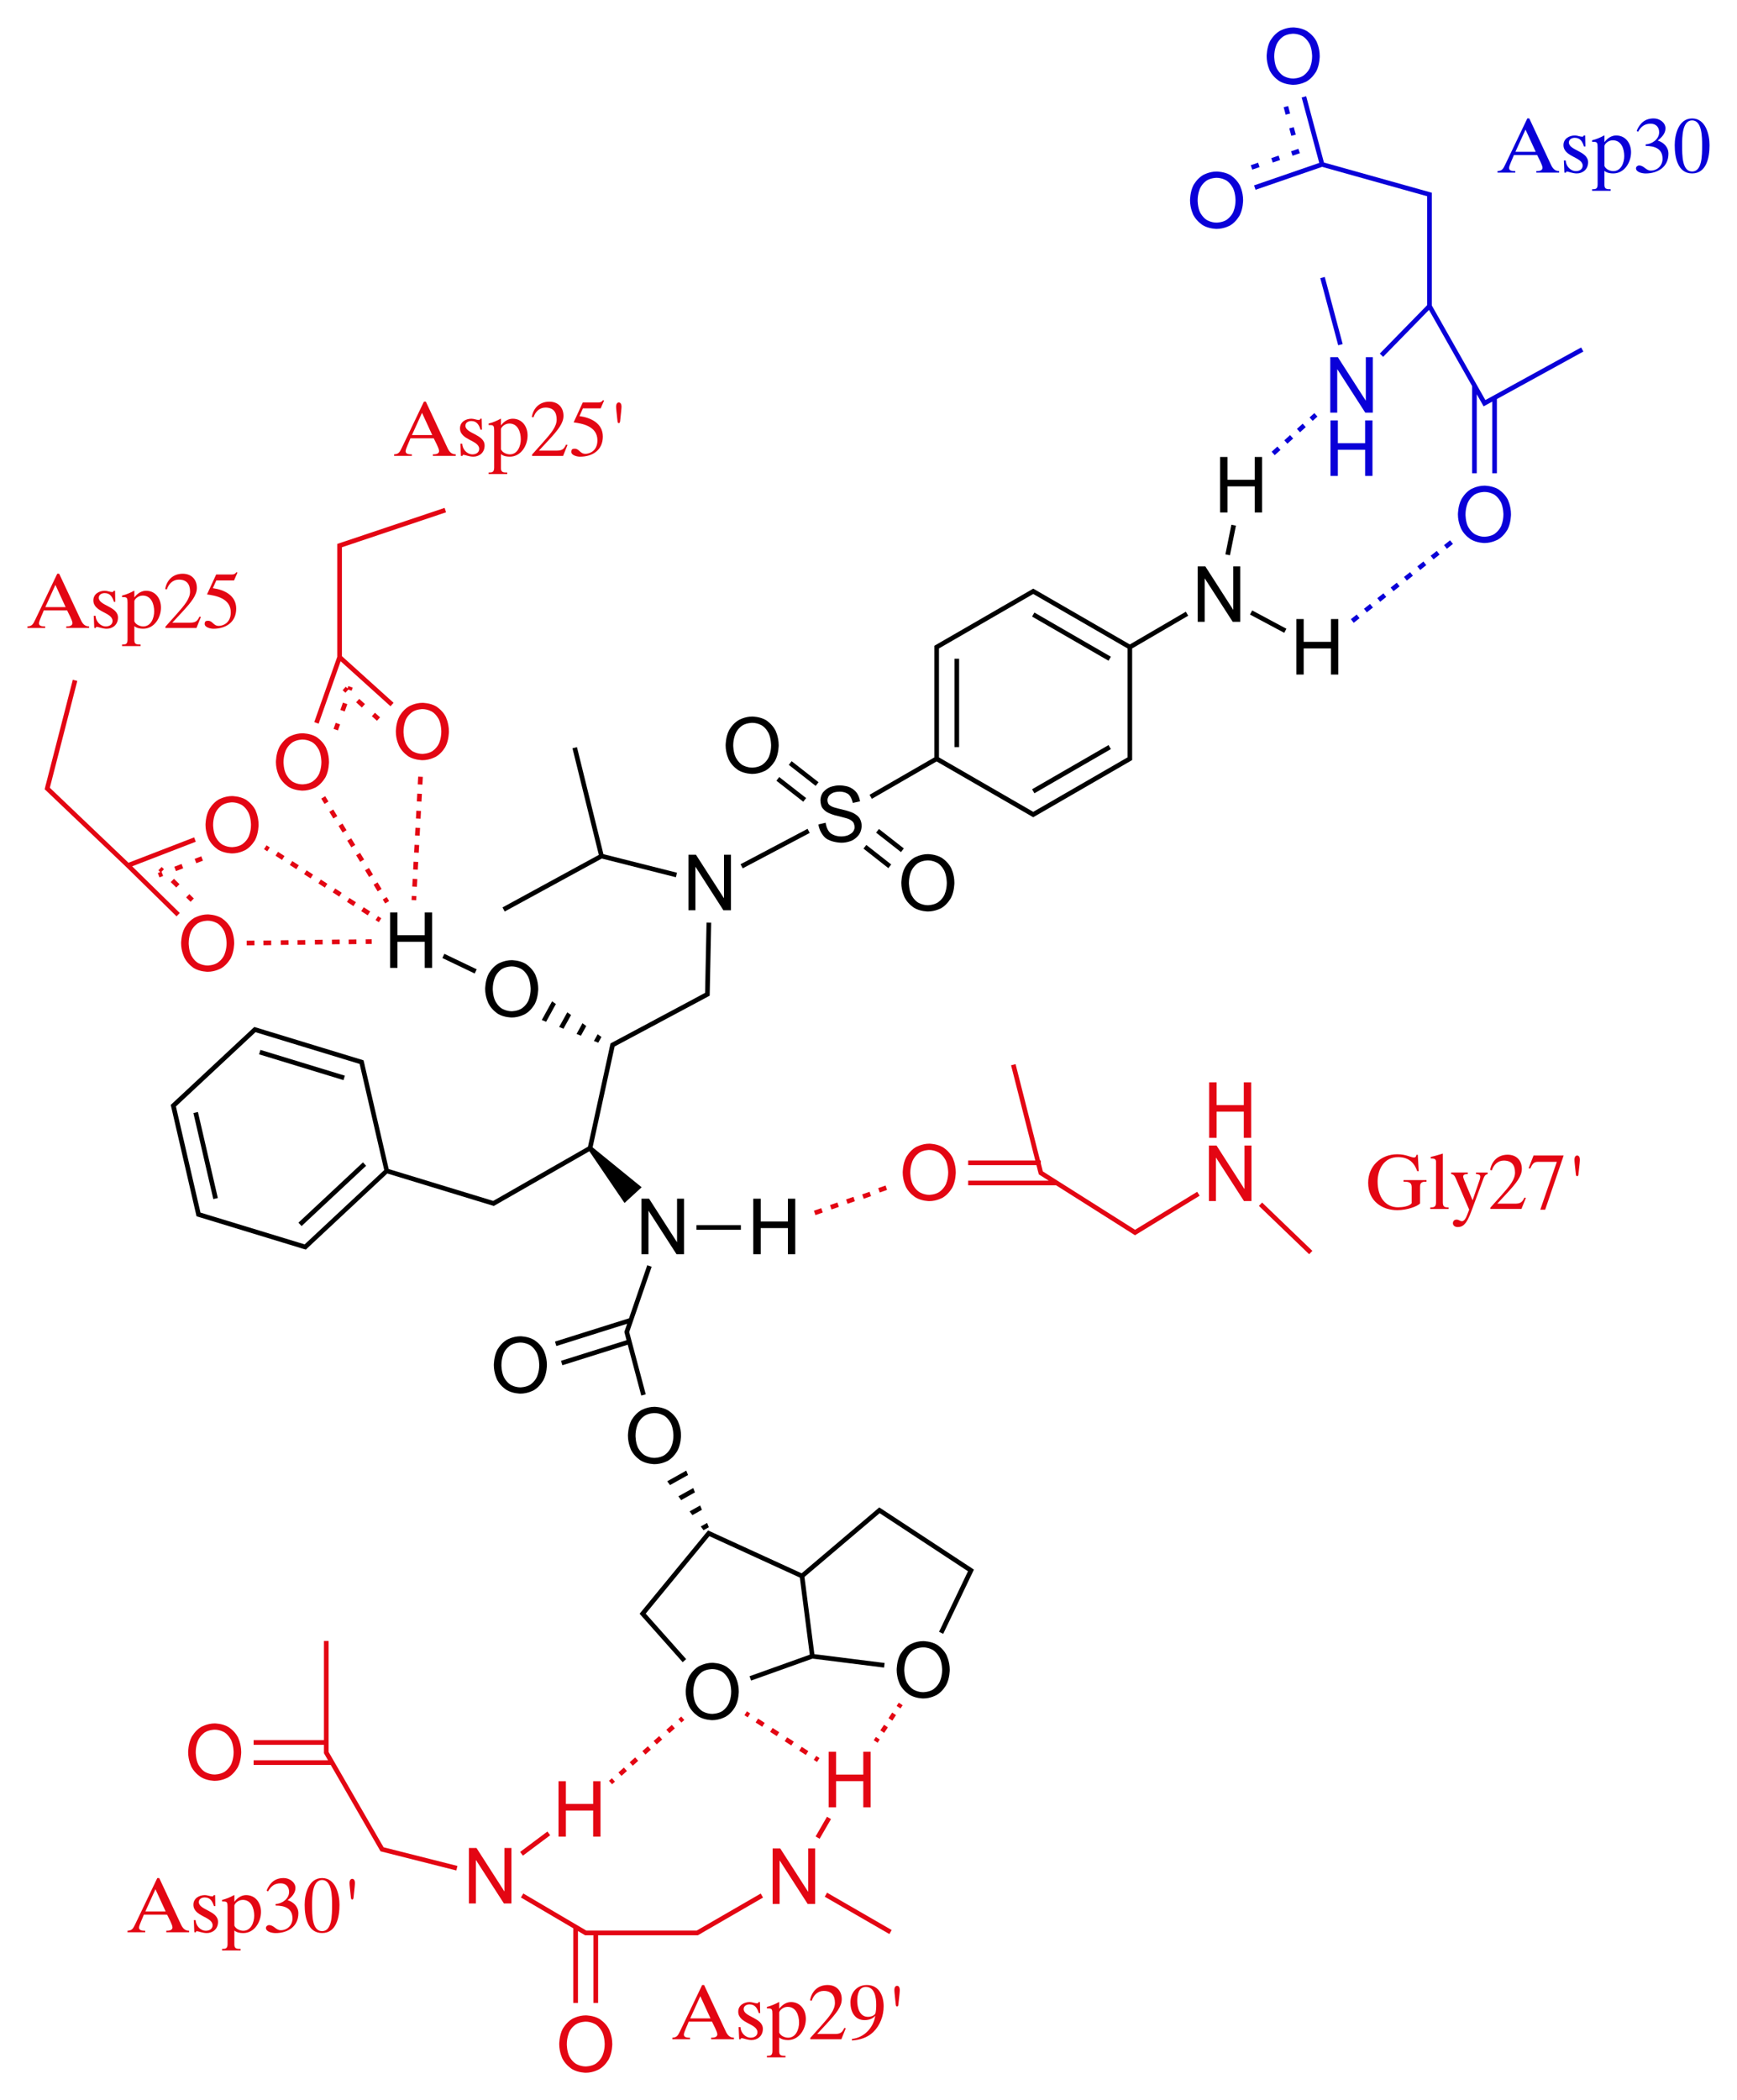<?xml version="1.0" encoding="utf-8"?>
<!-- Generator: Adobe Illustrator 27.6.1, SVG Export Plug-In . SVG Version: 6.00 Build 0)  -->
<svg version="1.1" id="Слой_1" xmlns="http://www.w3.org/2000/svg" xmlns:xlink="http://www.w3.org/1999/xlink" x="0px" y="0px"
	 viewBox="0 0 896.89 1083.91" style="enable-background:new 0 0 896.89 1083.91;" xml:space="preserve">
<style type="text/css">
	.st0{fill:#0A00D8;}
	.st1{fill:#E30613;}
</style>
<g>
	<rect x="492.83" y="339.97" width="2.4" height="45.6"/>
	<polygon points="532.91,407.33 534.11,409.41 573.59,386.61 572.39,384.53 	"/>
	<rect x="413.61" y="390.15" transform="matrix(0.616 -0.788 0.788 0.616 -154.933 480.337)" width="2.4" height="17.61"/>
	<rect x="407.21" y="398.35" transform="matrix(0.616 -0.788 0.788 0.616 -163.861 478.42)" width="2.4" height="17.61"/>
	<polygon points="460.17,446.15 447.33,436.07 445.85,437.96 458.69,448.04 	"/>
	<rect x="458.21" y="425.72" transform="matrix(0.616 -0.788 0.788 0.616 -165.362 528.548)" width="2.4" height="16.3"/>
	<rect x="380.8" y="436.79" transform="matrix(0.884 -0.467 0.467 0.884 -158.227 237.734)" width="39.13" height="2.4"/>
	<polygon points="532.91,318.21 572.39,341.01 573.59,338.93 534.11,316.13 	"/>
	<path d="M612.3,315.7l-28.92,16.89l-49.27-28.45l0,0l-0.6-0.35l-0.6,0.35l0,0l-48.16,27.81l0,0l-1.29,0.75l-0.43,0.25l0,0
		l-0.6,0.35v0.69v2v54.91l-33.45,19.29l1.2,2.08l33.44-19.29l49.28,28.45l0,0l0.6,0.35l0.6-0.35l0,0l48.16-27.81l0,0l1.29-0.75
		l0.43-0.25l0,0l0.6-0.35v-0.69v-2v-54.91l28.93-16.89L612.3,315.7z M582.19,390.88l-47.56,27.46l0,0l-1.12,0.65l-1.12-0.65l0,0
		l-47.56-27.46v-54.91v-1.31l47.56-27.46l0,0l1.12-0.65l1.12,0.65l0,0l47.56,27.46v54.91V390.88z"/>
	<polygon points="260.6,470.43 310.75,443.09 348.98,452.74 349.56,450.41 311.58,440.83 297.91,385.6 295.59,386.18 309.2,441.2 
		259.46,468.32 	"/>
	<rect x="653.67" y="310.71" transform="matrix(0.471 -0.882 0.882 0.471 63.502 747.358)" width="2.4" height="20.04"/>
	<rect x="627.42" y="277.17" transform="matrix(0.198 -0.98 0.98 0.198 236.871 846.096)" width="15.59" height="2.4"/>
	<polygon points="281.99,527.33 287.03,518.17 285.07,516.77 279.75,526.41 	"/>
	<polygon points="299.95,534.53 302.71,529.53 300.75,528.09 297.71,533.61 	"/>
	<polygon points="290.95,530.93 294.87,523.85 292.91,522.45 288.71,530.01 	"/>
	<polygon points="308.91,538.13 310.55,535.17 308.59,533.77 306.67,537.25 	"/>
	<rect x="236.01" y="488.4" transform="matrix(0.432 -0.902 0.902 0.432 -314.086 496.321)" width="2.4" height="18.5"/>
	<rect x="359.59" y="632.29" width="22.96" height="2.4"/>
	<polygon points="187.41,599.89 154.09,631.02 155.73,632.77 189.05,601.65 	"/>
	<polygon points="331.11,720.24 333.43,719.62 325.3,689.06 325.31,689.06 324.88,687.49 336.48,653.77 334.21,652.98 
		324.79,680.37 286.55,692.39 287.27,694.68 323.82,683.19 323.14,685.19 323.13,685.19 322.54,686.92 322.49,687.06 322.49,687.06 
		322.38,687.41 322.47,687.76 322.47,687.76 323.51,691.68 289.67,702.31 290.39,704.6 324.13,694 	"/>
	<rect x="154.95" y="526.92" transform="matrix(0.292 -0.956 0.956 0.292 -415.2 538.409)" width="2.4" height="45.59"/>
	<polygon points="365.99,788.21 365.11,785.97 361.83,787.81 363.27,789.73 	"/>
	<polygon points="358.83,770.21 357.95,767.97 350.27,772.25 351.71,774.21 	"/>
	<polygon points="345.95,766.45 355.27,761.25 354.35,758.97 344.51,764.49 	"/>
	<polygon points="362.43,779.21 361.51,776.97 356.07,780.01 357.51,781.97 	"/>
	<polygon points="99.86,574.44 110.14,618.84 112.48,618.3 102.2,573.9 	"/>
	<path d="M437.83,431.09c-1.56,0.6-3.44,0.6-3.44,0.6c-3.6,0-5.64-1.76-5.64-1.76c-2.04-1.8-2.44-5.32-2.44-5.32l-3.72,0.88
		c0.64,4.64,3.72,7.04,3.72,7.04c3.08,2.4,8.24,2.4,8.24,2.4c2.96,0,5.32-1.12,5.32-1.12c2.36-1.12,3.68-3.08,3.68-3.08
		c1.36-1.96,1.36-4.4,1.36-4.4c0-2.4-1.04-4-1.04-4c-1-1.6-3.28-2.72-3.28-2.72c-2.24-1.08-6.08-1.92-6.08-1.92
		c-2.8-0.6-4.32-1.16-4.32-1.16c-1.48-0.52-2.2-1.36-2.2-1.36c-0.72-0.8-0.72-2.2-0.72-2.2c0-1.32,0.8-2.32,0.8-2.32
		c0.8-1,2.24-1.56,2.24-1.56c1.4-0.52,3.28-0.52,3.28-0.52c2.8,0,4.48,1.32,4.48,1.32c1.64,1.36,2.28,4.48,2.28,4.48h0.08l3.64-0.8
		c-0.32-2.6-1.72-4.44-1.72-4.44c-1.36-1.88-3.64-2.84-3.64-2.84c-2.28-0.96-5.2-0.96-5.2-0.96c-2.8,0-5.08,0.96-5.08,0.96
		c-2.24,1-3.52,2.72-3.52,2.72c-1.28,1.76-1.28,3.92-1.28,3.92c0,1.96,0.64,3.4,0.64,3.4c0.68,1.44,2.36,2.56,2.36,2.56
		c1.64,1.12,4.64,1.92,4.64,1.92c0.68,0.2,2.32,0.56,2.32,0.56c2.72,0.68,4.2,1.16,4.2,1.16c1.72,0.6,2.6,1.64,2.6,1.64
		c0.88,1,0.88,2.8,0.88,2.8c0,1.32-0.92,2.4-0.92,2.4C439.43,430.45,437.83,431.09,437.83,431.09z"/>
	<path d="M381.35,397.57c3.12,1.84,7.08,1.84,7.08,1.84c3.88,0,7-1.8,7-1.8c3.08-1.84,4.88-5.2,4.88-5.2
		c1.76-3.36,1.76-7.8,1.76-7.8c0-4.48-1.76-7.8-1.76-7.8c-1.8-3.36-4.88-5.2-4.88-5.2c-3.12-1.8-7-1.8-7-1.8
		c-3.92,0-7.04,1.84-7.04,1.84c-3.16,1.84-4.92,5.2-4.92,5.2c-1.8,3.4-1.8,7.8-1.8,7.8c0,4.36,1.8,7.72,1.8,7.72
		C378.23,395.73,381.35,397.57,381.35,397.57z M379.83,378.49c1.24-2.68,3.44-4.04,3.44-4.04c2.24-1.4,5.12-1.4,5.12-1.4
		c2.88,0,5.08,1.4,5.08,1.4c2.24,1.4,3.44,4.04,3.44,4.04c1.24,2.64,1.24,6.2,1.24,6.2c0,3.56-1.24,6.16-1.24,6.16
		c-1.24,2.6-3.48,3.96-3.48,3.96c-2.2,1.36-5.04,1.36-5.04,1.36c-2.84,0-5.08-1.36-5.08-1.36c-2.2-1.36-3.44-3.96-3.44-3.96
		c-1.28-2.6-1.28-6.12-1.28-6.12C378.59,381.13,379.83,378.49,379.83,378.49z"/>
	<path d="M472.07,468.57c3.12,1.84,7.04,1.84,7.04,1.84c3.92,0,7.04-1.8,7.04-1.8c3.08-1.84,4.88-5.2,4.88-5.2
		c1.76-3.36,1.76-7.8,1.76-7.8c0-4.48-1.76-7.8-1.76-7.8c-1.8-3.36-4.88-5.16-4.88-5.16c-3.12-1.84-7.04-1.84-7.04-1.84
		c-3.88,0-7.04,1.84-7.04,1.84c-3.12,1.84-4.88,5.2-4.88,5.2c-1.8,3.4-1.8,7.8-1.8,7.8c0,4.36,1.8,7.72,1.8,7.72
		C468.95,466.73,472.07,468.57,472.07,468.57z M470.55,449.49c1.24-2.64,3.44-4.04,3.44-4.04c2.24-1.4,5.08-1.4,5.08-1.4
		c2.92,0,5.12,1.4,5.12,1.4c2.24,1.4,3.44,4.04,3.44,4.04c1.24,2.64,1.24,6.2,1.24,6.2c0,3.56-1.24,6.16-1.24,6.16
		c-1.24,2.6-3.48,3.96-3.48,3.96c-2.2,1.36-5.08,1.36-5.08,1.36c-2.8,0-5.04-1.36-5.04-1.36c-2.2-1.36-3.44-3.96-3.44-3.96
		c-1.28-2.56-1.28-6.12-1.28-6.12C469.31,452.13,470.55,449.49,470.55,449.49z"/>
	<polygon points="359.07,447.41 359.15,447.41 373.51,469.77 377.43,469.77 377.43,441.13 373.83,441.13 373.83,463.49 
		373.75,463.49 359.35,441.13 355.47,441.13 355.47,469.77 359.07,469.77 	"/>
	<polygon points="636.79,314.65 636.71,314.65 622.35,292.29 618.43,292.29 618.43,320.93 622.03,320.93 622.03,298.57 
		622.11,298.57 636.51,320.93 640.39,320.93 640.39,292.29 636.79,292.29 	"/>
	<polygon points="687.23,319.49 687.23,331.25 673.15,331.25 673.15,319.49 669.35,319.49 669.35,348.13 673.15,348.13 
		673.15,334.65 687.23,334.65 687.23,348.13 691.03,348.13 691.03,319.49 	"/>
	<polygon points="633.79,251.01 647.87,251.01 647.87,264.49 651.67,264.49 651.67,235.85 647.87,235.85 647.87,247.61 
		633.79,247.61 633.79,235.85 629.99,235.85 629.99,264.49 633.79,264.49 	"/>
	<path d="M257.19,523.29c3.12,1.84,7.04,1.84,7.04,1.84c3.92,0,7.04-1.84,7.04-1.84c3.08-1.8,4.88-5.16,4.88-5.16
		c1.76-3.36,1.76-7.8,1.76-7.8c0-4.48-1.76-7.84-1.76-7.84c-1.8-3.32-4.88-5.16-4.88-5.16c-3.12-1.8-7.04-1.8-7.04-1.8
		c-3.88,0-7.04,1.84-7.04,1.84c-3.12,1.84-4.88,5.2-4.88,5.2c-1.8,3.36-1.8,7.8-1.8,7.8c0,4.32,1.8,7.68,1.8,7.68
		C254.07,521.41,257.19,523.29,257.19,523.29z M255.67,504.17c1.24-2.64,3.44-4.04,3.44-4.04c2.24-1.36,5.08-1.36,5.08-1.36
		c2.92,0,5.12,1.4,5.12,1.4c2.24,1.4,3.44,4.04,3.44,4.04c1.24,2.6,1.24,6.2,1.24,6.2c0,3.56-1.24,6.16-1.24,6.16
		c-1.24,2.6-3.48,3.96-3.48,3.96c-2.2,1.36-5.08,1.36-5.08,1.36c-2.8,0-5.04-1.36-5.04-1.36c-2.2-1.36-3.44-3.96-3.44-3.96
		c-1.28-2.6-1.28-6.12-1.28-6.12C254.43,506.81,255.67,504.17,255.67,504.17z"/>
	<path d="M254.98,622.4l0.49-0.29l48.85-27.95l18.15,26.7l8.84-8.12l-25.32-20.6l11.37-52.04l1.26-0.66l-0.01-0.01l45.46-24.29
		l0.01,0.01l1.61-0.88l0.14-0.08l0,0l0.62-0.34l0.01-0.69h0l0.76-36.96l-2.4-0.05l-0.72,34.96l0,0l-0.03,1.3l-48.34,25.83l0,0
		l-0.48,0.25l-0.56,2.5l0.01,0l-11.1,50.8l-47.66,27.27l-0.01-0.01l-1.26,0.73l-1.42-0.44l0,0.01l-52.54-16.01l-12.4-53.54
		l0.03-0.01l-0.64-2.57l-2.52-0.8l-0.01,0.02l-51.31-15.65l0.01-0.02l-1.88-0.55l-0.03-0.01l0,0l-0.66-0.19l-1.98,1.82l0.01,0.01
		l-40.65,37.91l0,0l-0.52,0.48l0.17,0.68l13,56.12l0,0l0.15,0.67l0.67,0.21l0,0l0.21,0.06l1.7,0.53l0-0.01l51.3,15.64l-0.01,0.02
		l1.8,0.52l0.11,0.03l0,0l0.67,0.2l0.49-0.47l0,0l41.57-38.81l54.39,16.58L254.98,622.4z M158.24,641.34l-0.93,0.88l-53.79-16.4
		l-0.29-1.25l0,0l-12.1-52.25l0.02-0.01l-0.31-1.27l0.96-0.88l-0.01-0.01l40.15-37.44l53.76,16.39l12.69,54.77L158.24,641.34
		L158.24,641.34z"/>
	<polygon points="349.59,641.01 349.51,641.01 335.15,618.65 331.23,618.65 331.23,647.29 334.83,647.29 334.83,624.93 
		334.91,624.93 349.31,647.29 353.19,647.29 353.19,618.65 349.59,618.65 	"/>
	<polygon points="205.23,486.05 219.31,486.05 219.31,499.53 223.11,499.53 223.11,470.89 219.31,470.89 219.31,482.65 
		205.23,482.65 205.23,470.89 201.43,470.89 201.43,499.53 205.23,499.53 	"/>
	<polygon points="410.63,647.29 410.63,618.65 406.83,618.65 406.83,630.41 392.79,630.41 392.79,618.65 388.95,618.65 
		388.95,647.29 392.79,647.29 392.79,633.81 406.83,633.81 406.83,647.29 	"/>
	<path d="M275.71,691.49c-3.12-1.84-7-1.84-7-1.84c-3.92,0-7.04,1.84-7.04,1.84c-3.16,1.84-4.92,5.2-4.92,5.2
		c-1.76,3.4-1.76,7.8-1.76,7.8c0,4.36,1.76,7.72,1.76,7.72c1.76,3.36,4.92,5.2,4.92,5.2c3.12,1.84,7.04,1.84,7.04,1.84
		c3.88,0,7-1.8,7-1.8c3.12-1.84,4.88-5.2,4.88-5.2c1.8-3.36,1.8-7.8,1.8-7.8c0-4.48-1.8-7.8-1.8-7.8
		C278.83,693.29,275.71,691.49,275.71,691.49z M277.19,710.69c-1.24,2.6-3.44,3.96-3.44,3.96c-2.24,1.36-5.08,1.36-5.08,1.36
		c-2.84,0-5.04-1.36-5.04-1.36c-2.24-1.36-3.48-3.96-3.48-3.96c-1.24-2.56-1.24-6.12-1.24-6.12c0-3.6,1.2-6.24,1.2-6.24
		c1.24-2.64,3.48-4.04,3.48-4.04c2.2-1.4,5.08-1.4,5.08-1.4c2.88,0,5.08,1.4,5.08,1.4c2.24,1.4,3.48,4.04,3.48,4.04
		c1.2,2.64,1.2,6.2,1.2,6.2C278.43,708.09,277.19,710.69,277.19,710.69z"/>
	<path d="M337.95,755.65c3.92,0,7-1.8,7-1.8c3.12-1.84,4.88-5.2,4.88-5.2c1.8-3.36,1.8-7.8,1.8-7.8c0-4.48-1.8-7.8-1.8-7.8
		c-1.76-3.36-4.88-5.16-4.88-5.16c-3.08-1.84-7-1.84-7-1.84c-3.92,0-7.04,1.84-7.04,1.84c-3.12,1.84-4.92,5.2-4.92,5.2
		c-1.76,3.4-1.76,7.8-1.76,7.8c0,4.36,1.76,7.72,1.76,7.72c1.8,3.36,4.92,5.2,4.92,5.2C334.03,755.65,337.95,755.65,337.95,755.65z
		 M328.15,740.97c0-3.6,1.24-6.24,1.24-6.24c1.2-2.64,3.44-4.04,3.44-4.04c2.2-1.4,5.08-1.4,5.08-1.4c2.88,0,5.12,1.4,5.12,1.4
		c2.2,1.44,3.44,4.04,3.44,4.04c1.24,2.64,1.24,6.2,1.24,6.2c0,3.56-1.28,6.16-1.28,6.16c-1.24,2.6-3.44,3.96-3.44,3.96
		c-2.24,1.36-5.08,1.36-5.08,1.36c-2.84,0-5.04-1.36-5.04-1.36c-2.24-1.36-3.48-3.96-3.48-3.96
		C328.15,744.53,328.15,740.97,328.15,740.97z"/>
	<path d="M374.79,859.97c-3.08-1.8-7-1.8-7-1.8c-3.92,0-7.04,1.84-7.04,1.84c-3.12,1.84-4.92,5.2-4.92,5.2
		c-1.76,3.4-1.76,7.8-1.76,7.8c0,4.32,1.76,7.68,1.76,7.68c1.8,3.36,4.92,5.24,4.92,5.24c3.12,1.84,7.04,1.84,7.04,1.84
		c3.92,0,7-1.84,7-1.84c3.12-1.8,4.88-5.16,4.88-5.16c1.8-3.36,1.8-7.8,1.8-7.8c0-4.48-1.8-7.84-1.8-7.84
		C377.91,861.81,374.79,859.97,374.79,859.97z M376.27,879.21c-1.24,2.6-3.44,3.96-3.44,3.96c-2.24,1.36-5.08,1.36-5.08,1.36
		c-2.84,0-5.04-1.36-5.04-1.36c-2.24-1.36-3.48-3.96-3.48-3.96c-1.24-2.6-1.24-6.12-1.24-6.12c0-3.64,1.24-6.28,1.24-6.28
		c1.2-2.64,3.44-4.04,3.44-4.04c2.2-1.36,5.08-1.36,5.08-1.36c2.88,0,5.12,1.4,5.12,1.4c2.2,1.4,3.44,4.04,3.44,4.04
		c1.24,2.6,1.24,6.2,1.24,6.2C377.55,876.61,376.27,879.21,376.27,879.21z"/>
	<polygon points="502.01,809.49 502.01,809.49 501.97,809.46 500.38,808.38 500.37,808.41 456.43,779.54 456.44,779.53 
		454.98,778.59 454.77,778.45 454.77,778.45 454.01,777.96 451.81,779.82 451.82,779.82 413.92,811.97 368.23,791.06 368.24,791.03 
		365.61,789.87 363.75,792.08 363.77,792.09 332.14,830.54 332.14,830.53 330.26,832.84 332.24,835.12 332.26,835.1 352.49,857.85 
		354.29,856.26 333.41,832.78 366.29,792.81 413,814.19 418.12,853.97 387.03,865.09 387.83,867.34 419.56,856 456.48,860.64 
		456.78,858.26 420.5,853.7 415.38,813.87 454.2,780.95 499.81,810.92 484.87,842.18 487.03,843.21 501.58,812.79 501.6,812.8 
		502.42,811.04 502.43,811.01 502.43,811.01 502.87,810.07 	"/>
	<path d="M483.71,848.77c-3.08-1.8-7-1.8-7-1.8c-3.92,0-7.04,1.84-7.04,1.84c-3.12,1.8-4.92,5.2-4.92,5.2
		c-1.76,3.36-1.76,7.8-1.76,7.8c0,4.32,1.76,7.68,1.76,7.68c1.8,3.36,4.92,5.2,4.92,5.2c3.12,1.88,7.04,1.88,7.04,1.88
		c3.92,0,7-1.84,7-1.84c3.12-1.8,4.88-5.16,4.88-5.16c1.8-3.36,1.8-7.8,1.8-7.8c0-4.48-1.8-7.84-1.8-7.84
		C486.83,850.57,483.71,848.77,483.71,848.77z M485.19,868.01c-1.24,2.56-3.44,3.96-3.44,3.96c-2.24,1.36-5.08,1.36-5.08,1.36
		c-2.84,0-5.04-1.36-5.04-1.36c-2.24-1.4-3.48-3.96-3.48-3.96c-1.24-2.6-1.24-6.12-1.24-6.12c0-3.64,1.24-6.28,1.24-6.28
		c1.2-2.64,3.44-4.04,3.44-4.04c2.2-1.36,5.08-1.36,5.08-1.36c2.88,0,5.12,1.4,5.12,1.4c2.2,1.4,3.44,4.04,3.44,4.04
		c1.24,2.6,1.24,6.2,1.24,6.2C486.47,865.41,485.19,868.01,485.19,868.01z"/>
</g>
<g>
	
		<rect x="686.41" y="142.89" transform="matrix(0.966 -0.258 0.258 0.966 -18.218 182.626)" class="st0" width="2.4" height="35.85"/>
	<polygon class="st0" points="767.65,206.1 767.64,206.09 766.96,206.46 739.31,157.66 739.31,102.37 739.31,100.37 739.31,99.47 
		738.43,99.22 738.43,99.22 738.36,99.2 736.53,98.66 736.52,98.68 683.61,83.88 674.43,49.66 672.11,50.28 681.18,84.08 
		647.52,95.68 648.3,97.95 682.67,86.11 736.91,101.28 736.91,102.37 736.91,157.48 712.45,182.49 714.17,184.17 737.85,159.95 
		760.11,199.23 760.11,244.25 762.51,244.25 762.51,203.47 764.47,206.93 764.47,206.93 766.06,209.72 767.09,209.15 767.09,209.15 
		770.51,207.27 770.51,244.25 772.91,244.25 772.91,205.95 817.57,181.43 816.41,179.32 	"/>
	<rect x="663.24" y="55.16" transform="matrix(0.966 -0.259 0.259 0.966 7.831 173.833)" class="st0" width="2.4" height="4"/>
	
		<rect x="666.13" y="65.98" transform="matrix(0.966 -0.259 0.259 0.966 5.144 175.035)" class="st0" width="2.4" height="4"/>
	
		<rect x="645.72" y="84.68" transform="matrix(0.946 -0.326 0.326 0.946 7.353 215.67)" class="st0" width="4" height="2.4"/>
	
		<rect x="656.31" y="81.03" transform="matrix(0.946 -0.326 0.326 0.946 9.118 218.921)" class="st0" width="4" height="2.4"/>
	<polygon class="st0" points="671.19,79.07 670.4,76.8 668.46,77.47 668.46,77.47 666.62,78.1 667.4,80.37 	"/>
	
		<rect x="676.64" y="213.74" transform="matrix(0.742 -0.67 0.67 0.742 30.908 510.188)" class="st0" width="3.32" height="2.4"/>
	
		<rect x="670.03" y="219.41" transform="matrix(0.742 -0.67 0.67 0.742 25.485 507.448)" class="st0" width="4" height="2.4"/>
	
		<rect x="656.98" y="231.22" transform="matrix(0.742 -0.67 0.67 0.742 14.201 501.747)" class="st0" width="4" height="2.4"/>
	
		<rect x="663.51" y="225.32" transform="matrix(0.742 -0.67 0.67 0.742 19.844 504.598)" class="st0" width="4" height="2.4"/>
	
		<rect x="732.17" y="290.87" transform="matrix(0.783 -0.622 0.622 0.783 -22.39 519.945)" class="st0" width="4" height="2.4"/>
	
		<rect x="718.4" y="301.82" transform="matrix(0.783 -0.622 0.622 0.783 -32.187 513.75)" class="st0" width="4" height="2.4"/>
	
		<rect x="725.28" y="296.34" transform="matrix(0.783 -0.622 0.622 0.783 -27.289 516.847)" class="st0" width="4" height="2.4"/>
	
		<rect x="739.06" y="285.4" transform="matrix(0.783 -0.622 0.622 0.783 -17.491 523.043)" class="st0" width="4" height="2.4"/>
	
		<rect x="745.95" y="279.92" transform="matrix(0.783 -0.622 0.622 0.783 -12.593 526.141)" class="st0" width="4" height="2.4"/>
	
		<rect x="711.51" y="307.29" transform="matrix(0.783 -0.622 0.622 0.783 -37.086 510.652)" class="st0" width="4" height="2.4"/>
	
		<rect x="704.62" y="312.76" transform="matrix(0.783 -0.622 0.622 0.783 -41.985 507.554)" class="st0" width="4" height="2.4"/>
	
		<rect x="697.86" y="318.19" transform="matrix(0.783 -0.622 0.622 0.783 -46.84 504.483)" class="st0" width="3.84" height="2.4"/>
	<polygon class="st0" points="690.47,190.61 690.55,190.61 704.95,212.97 708.83,212.97 708.83,184.33 705.23,184.33 705.23,206.69 
		705.15,206.69 690.79,184.33 686.87,184.33 686.87,212.97 690.47,212.97 	"/>
	<polygon class="st0" points="704.87,245.61 708.67,245.61 708.67,216.97 704.87,216.97 704.87,228.73 690.79,228.73 690.79,216.97 
		686.99,216.97 686.99,245.61 690.79,245.61 690.79,232.13 704.87,232.13 	"/>
	<path class="st0" d="M773.55,252.45c-3.12-1.8-7.04-1.8-7.04-1.8c-3.88,0-7.04,1.84-7.04,1.84c-3.12,1.8-4.88,5.2-4.88,5.2
		c-1.8,3.36-1.8,7.8-1.8,7.8c0,4.32,1.8,7.68,1.8,7.68c1.76,3.36,4.88,5.2,4.88,5.2c3.12,1.88,7.04,1.88,7.04,1.88
		c3.92,0,7.04-1.84,7.04-1.84c3.08-1.8,4.88-5.16,4.88-5.16c1.76-3.36,1.76-7.8,1.76-7.8c0-4.48-1.76-7.84-1.76-7.84
		C776.63,254.25,773.55,252.45,773.55,252.45z M775.03,271.69c-1.28,2.56-3.48,3.96-3.48,3.96c-2.2,1.36-5.08,1.36-5.08,1.36
		c-2.8,0-5.04-1.36-5.04-1.36c-2.2-1.4-3.48-3.96-3.48-3.96c-1.24-2.6-1.24-6.12-1.24-6.12c0-3.64,1.24-6.28,1.24-6.28
		c1.24-2.64,3.44-4.04,3.44-4.04c2.24-1.36,5.08-1.36,5.08-1.36c2.92,0,5.12,1.4,5.12,1.4c2.2,1.4,3.44,4.04,3.44,4.04
		c1.24,2.6,1.24,6.2,1.24,6.2C776.27,269.09,775.03,271.69,775.03,271.69z"/>
	<path class="st0" d="M660.71,41.93c3.12,1.84,7.04,1.84,7.04,1.84c3.92,0,7-1.8,7-1.8c3.12-1.84,4.92-5.2,4.92-5.2
		c1.76-3.36,1.76-7.8,1.76-7.8c0-4.48-1.76-7.8-1.76-7.8c-1.8-3.36-4.92-5.16-4.92-5.16c-3.08-1.84-7-1.84-7-1.84
		c-3.88,0-7.04,1.84-7.04,1.84c-3.12,1.84-4.92,5.2-4.92,5.2c-1.76,3.4-1.76,7.8-1.76,7.8c0,4.36,1.76,7.72,1.76,7.72
		C657.59,40.09,660.71,41.93,660.71,41.93z M659.19,22.85c1.24-2.64,3.44-4.04,3.44-4.04c2.2-1.4,5.08-1.4,5.08-1.4
		c2.88,0,5.12,1.4,5.12,1.4c2.2,1.44,3.44,4.04,3.44,4.04c1.24,2.64,1.24,6.2,1.24,6.2c0,3.56-1.24,6.16-1.24,6.16
		c-1.28,2.6-3.48,3.96-3.48,3.96c-2.2,1.36-5.08,1.36-5.08,1.36c-2.84,0-5.04-1.36-5.04-1.36c-2.2-1.36-3.48-3.96-3.48-3.96
		c-1.24-2.56-1.24-6.12-1.24-6.12C657.95,25.49,659.19,22.85,659.19,22.85z"/>
	<path class="st0" d="M635.23,90.33c-3.12-1.8-7.04-1.8-7.04-1.8c-3.88,0-7.04,1.84-7.04,1.84c-3.12,1.84-4.92,5.2-4.92,5.2
		c-1.76,3.4-1.76,7.8-1.76,7.8c0,4.32,1.76,7.68,1.76,7.68c1.8,3.36,4.92,5.24,4.92,5.24c3.12,1.84,7.04,1.84,7.04,1.84
		c3.92,0,7.04-1.8,7.04-1.8c3.08-1.84,4.88-5.2,4.88-5.2c1.76-3.36,1.76-7.8,1.76-7.8c0-4.48-1.76-7.8-1.76-7.8
		C638.31,92.17,635.23,90.33,635.23,90.33z M636.71,109.57c-1.28,2.6-3.48,3.96-3.48,3.96c-2.2,1.36-5.08,1.36-5.08,1.36
		c-2.84,0-5.04-1.36-5.04-1.36c-2.2-1.36-3.48-3.96-3.48-3.96c-1.24-2.6-1.24-6.12-1.24-6.12c0-3.6,1.24-6.24,1.24-6.24
		c1.24-2.68,3.44-4.04,3.44-4.04c2.2-1.4,5.08-1.4,5.08-1.4c2.92,0,5.12,1.4,5.12,1.4c2.2,1.4,3.44,4.04,3.44,4.04
		c1.24,2.64,1.24,6.2,1.24,6.2C637.95,106.97,636.71,109.57,636.71,109.57z"/>
	<path class="st0" d="M782.4,88.31h-0.32c-2.52,0-2.88-0.84-2.88-1.68c0-1.12,2.04-5.28,2.48-6.6h12.03
		c0.68,1.48,2.76,5.2,2.76,6.55c0,0.76-0.52,1.72-2.8,1.72h-0.4v0.8h11.79v-0.8c-2.35,0-3.44-1.56-4.27-3.36l-11.16-23.83h-1
		l-11.35,23.71c-1.16,2.44-1.72,3.36-4.04,3.48v0.8h9.16V88.31z M787.69,66.88l5.27,11.47h-10.48L787.69,66.88z"/>
	<path class="st0" d="M810.08,73.52c0-1.56,1.45-2.4,3.04-2.4c2.88,0,4,2.04,4.76,4.48h0.72l-0.12-5.68h-0.72
		c-0.08,0.48-0.36,0.64-0.8,0.64c-0.56,0-1.2-0.16-1.8-0.32c-0.64-0.16-1.27-0.32-1.95-0.32c-3,0-5.92,1.68-5.92,4.96
		c0,6.16,9.91,6.08,9.91,10.63c0,1.88-1.72,2.8-3.44,2.8c-2.91,0-5.23-2.68-5.31-5.48h-0.96l0.28,6.28h0.8
		c0.08-0.28,0-0.56,0.56-0.56c0.68,0,2.91,0.96,5.03,0.96c3,0,5.84-2,5.84-5.76C820,77.92,810.08,77.68,810.08,73.52z"/>
	<path class="st0" d="M834.48,69.92c-2.44,0-4.6,1.52-5.96,3.36h-0.08v-3.36h-0.16c-1.96,1.08-4.04,1.96-6.2,2.48v0.8h0.88
		c1.72,0,1.96,0.56,1.96,2.92v19.03c0,2.52-1.16,2.52-2.84,2.52v0.8h9.59v-0.8c-1.96,0-3.24,0-3.24-2.24v-7.24
		c1.28,1.04,2.96,1.32,4.55,1.32c5.92,0,9.2-5.88,9.2-10.91C842.19,73.92,839.36,69.92,834.48,69.92z M833.04,88.31
		c-1.68,0-3.92-0.92-4.6-2.64V75.32c0-0.8,1.76-2.92,4.32-2.92c4.44,0,5.91,4.44,5.91,8.16C838.68,83.92,837.08,88.31,833.04,88.31z
		"/>
	<path class="st0" d="M855.97,72.52c2.08-1.64,3.99-3.64,3.99-6.28c0-3.04-3.12-5.12-6.03-5.12c-4.56,0-7.12,2.4-8.84,6.4l0.72,0.52
		c1.48-2.68,3.32-4.2,6.48-4.2c2.68,0,4.4,1.68,4.4,4.44c0,3.56-3.64,6.08-6.96,6.24v0.8c4.6,0,8.72,1.36,8.72,6.64
		c0,3.44-2.6,6.08-6.08,6.08c-2.52,0-3.48-2.64-6.04-2.64c-0.76,0-1.59,0.64-1.59,1.44c0,2.12,3.4,2.68,4.99,2.68
		c6.32,0,11.76-3.4,11.76-10.2C861.48,75.88,859.08,73.56,855.97,72.52z"/>
	<path class="st0" d="M873.72,61.13c-7.04,0-8.99,8.44-8.99,13.79c0,6.44,1.59,14.59,8.99,14.59s8.99-8.16,8.99-14.59
		C882.72,69.56,880.76,61.13,873.72,61.13z M873.72,88.51c-5.16,0-5.16-8.2-5.16-13.59c0-4,0-12.79,5.16-12.79s5.16,8.79,5.16,12.79
		C878.88,80.32,878.88,88.51,873.72,88.51z"/>
</g>
<g>
	<polygon class="st1" points="392.79,977.25 359.71,996.37 358.03,996.37 304.43,996.37 302.76,996.37 270.2,977.22 268.98,979.29 
		296.03,995.2 296.03,1033.73 298.43,1033.73 298.43,996.61 300.11,997.6 300.11,997.61 301.66,998.51 301.82,998.61 301.82,998.61 
		302.11,998.77 302.43,998.77 304.43,998.77 306.43,998.77 306.43,1033.73 308.83,1033.73 308.83,998.77 358.03,998.77 
		360.03,998.77 360.35,998.77 360.63,998.61 360.63,998.61 360.69,998.58 362.38,997.62 362.38,997.6 393.99,979.33 	"/>
	
		<rect x="441.91" y="968.67" transform="matrix(0.5 -0.866 0.866 0.5 -633.973 877.252)" class="st1" width="2.4" height="38.53"/>
	
		<rect x="418.74" y="942.13" transform="matrix(0.501 -0.866 0.866 0.501 -604.546 838.407)" class="st1" width="11.74" height="2.4"/>
	
		<rect x="267.44" y="950.07" transform="matrix(0.801 -0.599 0.599 0.801 -514.742 354.962)" class="st1" width="17.58" height="2.4"/>
	<polygon class="st1" points="618.17,615.07 586.08,634.68 539.73,605.37 539.74,605.36 538.47,604.57 537.43,600.46 537.43,598.93 
		537.04,598.93 524.39,549.19 522.06,549.79 534.56,598.93 499.91,598.93 499.91,601.33 535.17,601.33 535.77,603.68 535.75,603.68 
		536.39,606.1 536.86,606.39 541.51,609.34 499.91,609.34 499.91,611.73 545.3,611.73 583.77,636.06 583.76,636.07 585.37,637.07 
		585.43,637.11 585.43,637.11 586.06,637.5 588.41,636.08 588.41,636.07 619.42,617.12 	"/>
	
		<rect x="662.57" y="615.48" transform="matrix(0.693 -0.721 0.721 0.693 -252.893 673.55)" class="st1" width="2.4" height="35.98"/>
	<polygon class="st1" points="65.24,447.52 65.24,447.52 91.15,472.91 92.83,471.19 68.24,447.1 101.1,434.41 100.24,432.17 
		66.35,445.26 26.65,407.43 26.65,407.42 25.73,406.55 39.91,351.43 37.59,350.83 23.73,404.69 23.7,404.69 23.06,407.33 
		23.56,407.8 23.56,407.8 	"/>
	
		<rect x="100.86" y="442.47" transform="matrix(0.933 -0.36 0.36 0.933 -152.887 66.747)" class="st1" width="3.66" height="2.4"/>
	
		<rect x="90.4" y="446.44" transform="matrix(0.933 -0.36 0.36 0.933 -155.062 63.343)" class="st1" width="4" height="2.4"/>
	<polygon class="st1" points="83.47,447.44 81.79,449.15 82.74,450.09 81.48,450.57 82.34,452.81 84.24,452.08 83.4,449.9 
		84.67,448.61 	"/>
	
		<rect x="89.2" y="453.91" transform="matrix(0.7 -0.714 0.714 0.7 -298.382 201.2)" class="st1" width="2.4" height="4"/>
	
		<rect x="96.92" y="461.87" transform="matrix(0.7 -0.714 0.714 0.7 -301.517 209.051)" class="st1" width="2.4" height="3.23"/>
	<polygon class="st1" points="164.52,373.49 175.88,341.27 201.63,364.5 203.23,362.72 176.55,338.64 176.55,283.57 176.55,282.44 
		230.33,264.39 229.57,262.12 176.85,279.81 176.84,279.8 174.15,280.71 174.15,281.57 174.15,283.57 174.15,338.97 162.26,372.69 	
		"/>
	
		<rect x="172.09" y="373.78" transform="matrix(0.334 -0.943 0.943 0.334 -237.724 413.604)" class="st1" width="3.3" height="2.4"/>
	
		<rect x="175.36" y="363.55" transform="matrix(0.334 -0.943 0.943 0.334 -225.657 410.329)" class="st1" width="4" height="2.4"/>
	<polygon class="st1" points="179.44,355.28 178.51,354.44 176.91,356.22 178.36,357.54 179.86,355.88 181.56,356.48 182.12,354.89 
		179.86,354.09 	"/>
	
		<rect x="184.8" y="360.8" transform="matrix(0.67 -0.743 0.743 0.67 -208.014 258.039)" class="st1" width="2.4" height="4"/>
	
		<rect x="192.95" y="368.37" transform="matrix(0.669 -0.743 0.743 0.669 -210.781 266.546)" class="st1" width="2.4" height="3.54"/>
	
		<rect x="214.77" y="401.65" transform="matrix(0.054 -0.999 0.999 0.054 -197.136 597.681)" class="st1" width="4" height="2.4"/>
	
		<rect x="212.86" y="436.8" transform="matrix(0.054 -0.999 0.999 0.054 -234.034 629.044)" class="st1" width="4" height="2.4"/>
	
		<rect x="213.34" y="428.01" transform="matrix(0.054 -0.999 0.999 0.054 -224.817 621.184)" class="st1" width="4" height="2.4"/>
	
		<rect x="211.91" y="454.37" transform="matrix(0.054 -0.999 0.999 0.054 -252.49 644.705)" class="st1" width="4" height="2.4"/>
	
		<rect x="213.81" y="419.22" transform="matrix(0.054 -0.999 0.999 0.054 -215.584 613.362)" class="st1" width="4" height="2.4"/>
	
		<rect x="214.29" y="410.44" transform="matrix(0.054 -0.999 0.999 0.054 -206.369 605.502)" class="st1" width="4" height="2.4"/>
	
		<rect x="212.42" y="462.23" transform="matrix(0.054 -0.999 0.999 0.054 -260.73 651.736)" class="st1" width="2.14" height="2.4"/>
	
		<rect x="212.39" y="445.58" transform="matrix(0.054 -0.999 0.999 0.054 -243.274 636.845)" class="st1" width="4" height="2.4"/>
	
		<rect x="184.81" y="440.52" transform="matrix(0.854 -0.52 0.52 0.854 -203.013 161.3)" class="st1" width="2.4" height="4"/>
	
		<rect x="166.71" y="411.18" transform="matrix(0.854 -0.52 0.52 0.854 -190.308 147.704)" class="st1" width="2.4" height="3.22"/>
	
		<rect x="171.08" y="417.97" transform="matrix(0.854 -0.52 0.52 0.854 -193.408 151.03)" class="st1" width="2.4" height="4"/>
	
		<rect x="189.39" y="448.04" transform="matrix(0.855 -0.519 0.519 0.855 -205.984 164.4)" class="st1" width="2.4" height="4"/>
	
		<rect x="198.13" y="463.19" transform="matrix(0.855 -0.519 0.519 0.855 -212.165 171.024)" class="st1" width="2.4" height="2.4"/>
	
		<rect x="175.66" y="425.49" transform="matrix(0.854 -0.52 0.52 0.854 -196.461 154.251)" class="st1" width="2.4" height="4"/>
	
		<rect x="193.96" y="455.56" transform="matrix(0.854 -0.52 0.52 0.854 -209.624 168.432)" class="st1" width="2.4" height="4"/>
	
		<rect x="180.23" y="433.01" transform="matrix(0.854 -0.52 0.52 0.854 -199.772 157.823)" class="st1" width="2.4" height="4"/>
	
		<rect x="136.71" y="436.6" transform="matrix(0.544 -0.839 0.839 0.544 -304.35 315.463)" class="st1" width="2.4" height="2"/>
	
		<rect x="157.99" y="449.37" transform="matrix(0.543 -0.84 0.84 0.543 -306.256 339.884)" class="st1" width="2.4" height="3.99"/>
	
		<rect x="165.37" y="454.14" transform="matrix(0.543 -0.84 0.84 0.543 -306.892 348.255)" class="st1" width="2.4" height="3.99"/>
	
		<rect x="143.25" y="439.83" transform="matrix(0.543 -0.84 0.84 0.543 -304.985 323.142)" class="st1" width="2.4" height="3.99"/>
	
		<rect x="150.62" y="444.6" transform="matrix(0.543 -0.84 0.84 0.543 -305.62 331.514)" class="st1" width="2.4" height="3.99"/>
	
		<rect x="172.74" y="458.91" transform="matrix(0.543 -0.84 0.84 0.543 -307.495 356.478)" class="st1" width="2.4" height="3.99"/>
	
		<rect x="180.12" y="463.68" transform="matrix(0.543 -0.84 0.84 0.543 -308.161 364.995)" class="st1" width="2.4" height="3.99"/>
	
		<rect x="187.49" y="468.45" transform="matrix(0.543 -0.84 0.84 0.543 -308.797 373.367)" class="st1" width="2.4" height="3.99"/>
	
		<rect x="194.03" y="473.67" transform="matrix(0.543 -0.84 0.84 0.543 -309.334 380.64)" class="st1" width="2.4" height="2"/>
	<rect x="153.63" y="485.14" transform="matrix(1 -0.013 0.013 1 -6.323 2.069)" class="st1" width="4" height="2.4"/>
	<rect x="171.23" y="484.93" transform="matrix(1 -0.013 0.013 1 -6.16 2.239)" class="st1" width="4" height="2.4"/>
	
		<rect x="162.43" y="485.03" transform="matrix(1 -0.013 0.013 1 -6.159 2.127)" class="st1" width="4" height="2.4"/>
	
		<rect x="144.83" y="485.25" transform="matrix(1 -0.013 0.013 1 -6.163 1.903)" class="st1" width="4" height="2.4"/>
	<rect x="136.03" y="485.36" transform="matrix(1 -0.013 0.013 1 -6.327 1.84)" class="st1" width="4" height="2.4"/>
	
		<rect x="188.83" y="484.71" transform="matrix(1 -0.013 0.013 1 -6.314 2.521)" class="st1" width="3.09" height="2.4"/>
	<rect x="180.03" y="484.82" transform="matrix(1 -0.013 0.013 1 -6.316 2.413)" class="st1" width="4" height="2.4"/>
	
		<rect x="127.23" y="485.47" transform="matrix(1 -0.013 0.013 1 -6.168 1.68)" class="st1" width="4" height="2.4"/>
	
		<rect x="420.57" y="624.42" transform="matrix(0.943 -0.332 0.332 0.943 -183.642 175.65)" class="st1" width="4" height="2.4"/>
	<polygon class="st1" points="449.77,617.34 448.97,615.08 445.19,616.4 445.99,618.67 	"/>
	
		<rect x="453.78" y="612.75" transform="matrix(0.943 -0.332 0.332 0.943 -177.889 186.008)" class="st1" width="4" height="2.4"/>
	
		<rect x="428.88" y="621.51" transform="matrix(0.943 -0.332 0.332 0.943 -182.204 178.24)" class="st1" width="4" height="2.4"/>
	
		<rect x="437.18" y="618.59" transform="matrix(0.943 -0.332 0.332 0.943 -180.766 180.829)" class="st1" width="4" height="2.4"/>
	
		<rect x="314.62" y="918.35" transform="matrix(0.748 -0.664 0.664 0.748 -530.678 441.04)" class="st1" width="2" height="2.4"/>
	<polygon class="st1" points="341.92,897.78 340.33,895.99 337.51,898.49 339.11,900.28 	"/>
	
		<rect x="344.03" y="891.43" transform="matrix(0.748 -0.664 0.664 0.748 -505.186 454.36)" class="st1" width="3.76" height="2.4"/>
	
		<rect x="319.27" y="913.44" transform="matrix(0.748 -0.664 0.664 0.748 -526.024 443.472)" class="st1" width="3.76" height="2.4"/>
	<polygon class="st1" points="329.54,908.78 327.95,906.99 325.13,909.49 326.73,911.28 	"/>
	
		<rect x="331.65" y="902.44" transform="matrix(0.748 -0.664 0.664 0.748 -515.606 448.916)" class="st1" width="3.76" height="2.4"/>
	
		<rect x="350.44" y="886.52" transform="matrix(0.748 -0.664 0.664 0.748 -500.532 456.794)" class="st1" width="2" height="2.4"/>
	
		<rect x="384.67" y="883.87" transform="matrix(0.541 -0.841 0.841 0.541 -567.065 730.565)" class="st1" width="2.4" height="2"/>
	
		<rect x="406.32" y="896.78" transform="matrix(0.541 -0.841 0.841 0.541 -568.853 755.203)" class="st1" width="2.4" height="4.06"/>
	
		<rect x="398.82" y="891.95" transform="matrix(0.541 -0.841 0.841 0.541 -568.237 746.675)" class="st1" width="2.4" height="4.06"/>
	<polygon class="st1" points="417.38,903.73 413.97,901.53 412.67,903.55 416.08,905.75 	"/>
	
		<rect x="391.31" y="887.12" transform="matrix(0.541 -0.841 0.841 0.541 -567.618 738.145)" class="st1" width="2.4" height="4.06"/>
	
		<rect x="420.47" y="906.91" transform="matrix(0.541 -0.841 0.841 0.541 -570.011 771.243)" class="st1" width="2.4" height="2"/>
	<polygon class="st1" points="454.26,897.77 452.26,896.44 451.15,898.11 453.15,899.44 	"/>
	<polygon class="st1" points="462.66,885.18 460.67,883.85 458.76,886.71 460.75,888.04 	"/>
	<polygon class="st1" points="454.55,893.01 456.55,894.34 458.46,891.48 456.46,890.15 	"/>
	<polygon class="st1" points="466.07,880.08 464.07,878.75 462.96,880.41 464.96,881.74 	"/>
	<polygon class="st1" points="260.47,976.09 260.39,976.09 246.03,953.73 242.11,953.73 242.11,982.37 245.71,982.37 245.71,960.01 
		245.79,960.01 260.19,982.37 264.07,982.37 264.07,953.73 260.47,953.73 	"/>
	<polygon class="st1" points="199.48,953.73 198.06,953.37 197.31,952.06 197.3,952.07 169.67,904.17 169.67,902.49 169.67,846.89 
		167.27,846.89 167.27,898.09 130.95,898.09 130.95,900.49 167.27,900.49 167.27,902.49 167.27,904.49 167.27,904.81 167.43,905.09 
		167.43,905.09 167.52,905.25 168.43,906.85 168.44,906.84 169.39,908.5 130.95,908.5 130.95,910.89 170.78,910.89 196.23,955.02 
		196.23,955.01 196.48,955.45 196.98,955.58 196.98,955.58 235.62,965.34 236.2,963.01 199.48,953.73 	"/>
	<path class="st1" d="M309.47,1041.93c-3.08-1.8-7-1.8-7-1.8c-3.92,0-7.04,1.84-7.04,1.84c-3.12,1.84-4.92,5.2-4.92,5.2
		c-1.76,3.4-1.76,7.8-1.76,7.8c0,4.32,1.76,7.68,1.76,7.68c1.8,3.36,4.92,5.24,4.92,5.24c3.12,1.84,7.04,1.84,7.04,1.84
		c3.92,0,7-1.84,7-1.84c3.12-1.8,4.88-5.16,4.88-5.16c1.8-3.36,1.8-7.8,1.8-7.8c0-4.48-1.8-7.84-1.8-7.84
		C312.59,1043.77,309.47,1041.93,309.47,1041.93z M310.95,1061.17c-1.24,2.6-3.44,3.96-3.44,3.96c-2.24,1.36-5.08,1.36-5.08,1.36
		c-2.84,0-5.04-1.36-5.04-1.36c-2.24-1.36-3.48-3.96-3.48-3.96c-1.24-2.6-1.24-6.12-1.24-6.12c0-3.6,1.24-6.28,1.24-6.28
		c1.2-2.64,3.44-4,3.44-4c2.2-1.4,5.08-1.4,5.08-1.4c2.88,0,5.12,1.4,5.12,1.4c2.2,1.4,3.44,4.04,3.44,4.04
		c1.24,2.64,1.24,6.2,1.24,6.2C312.23,1058.57,310.95,1061.17,310.95,1061.17z"/>
	<polygon class="st1" points="420.91,982.61 420.91,953.97 417.31,953.97 417.31,976.29 417.23,976.29 402.87,953.97 398.95,953.97 
		398.95,982.61 402.55,982.61 402.55,960.25 402.63,960.25 417.03,982.61 	"/>
	<polygon class="st1" points="431.71,919.25 445.75,919.25 445.75,932.73 449.55,932.73 449.55,904.09 445.75,904.09 445.75,915.85 
		431.71,915.85 431.71,904.09 427.87,904.09 427.87,932.73 431.71,932.73 	"/>
	<path class="st1" d="M122.79,912.05c1.76-3.36,1.76-7.8,1.76-7.8c0-4.44-1.76-7.8-1.76-7.8c-1.8-3.36-4.88-5.16-4.88-5.16
		c-3.12-1.84-7.04-1.84-7.04-1.84c-3.88,0-7.04,1.84-7.04,1.84c-3.12,1.84-4.92,5.24-4.92,5.24c-1.76,3.36-1.76,7.76-1.76,7.76
		c0,4.36,1.76,7.72,1.76,7.72c1.8,3.36,4.92,5.2,4.92,5.2c3.12,1.88,7.04,1.88,7.04,1.88c3.92,0,7.04-1.84,7.04-1.84
		C120.99,915.41,122.79,912.05,122.79,912.05z M115.91,914.45c-2.2,1.36-5.08,1.36-5.08,1.36c-2.84,0-5.04-1.36-5.04-1.36
		c-2.2-1.36-3.48-3.96-3.48-3.96c-1.24-2.56-1.24-6.12-1.24-6.12c0-3.6,1.24-6.24,1.24-6.24c1.24-2.64,3.44-4.04,3.44-4.04
		c2.24-1.4,5.08-1.4,5.08-1.4c2.92,0,5.12,1.4,5.12,1.4c2.2,1.44,3.44,4.04,3.44,4.04c1.24,2.64,1.24,6.2,1.24,6.2
		c0,3.56-1.24,6.16-1.24,6.16C118.11,913.09,115.91,914.45,115.91,914.45z"/>
	<polygon class="st1" points="292.19,934.41 306.27,934.41 306.27,947.89 310.07,947.89 310.07,919.29 306.27,919.29 306.27,931.01 
		292.19,931.01 292.19,919.29 288.39,919.29 288.39,947.89 292.19,947.89 	"/>
	<path class="st1" d="M472.79,618.01c3.12,1.88,7.04,1.88,7.04,1.88c3.92,0,7.04-1.84,7.04-1.84c3.08-1.84,4.88-5.2,4.88-5.2
		c1.76-3.36,1.76-7.8,1.76-7.8c0-4.44-1.76-7.8-1.76-7.8c-1.8-3.36-4.88-5.16-4.88-5.16c-3.12-1.84-7.04-1.84-7.04-1.84
		c-3.88,0-7.04,1.84-7.04,1.84c-3.12,1.84-4.92,5.24-4.92,5.24c-1.76,3.36-1.76,7.76-1.76,7.76c0,4.36,1.76,7.72,1.76,7.72
		C469.67,616.17,472.79,618.01,472.79,618.01z M471.27,598.93c1.24-2.64,3.44-4.04,3.44-4.04c2.2-1.4,5.08-1.4,5.08-1.4
		c2.92,0,5.12,1.44,5.12,1.44c2.2,1.4,3.44,4,3.44,4c1.24,2.64,1.24,6.2,1.24,6.2c0,3.56-1.24,6.16-1.24,6.16
		c-1.28,2.6-3.48,3.96-3.48,3.96c-2.2,1.4-5.08,1.4-5.08,1.4c-2.84,0-5.04-1.4-5.04-1.4c-2.2-1.36-3.48-3.96-3.48-3.96
		c-1.24-2.56-1.24-6.12-1.24-6.12C470.03,601.57,471.27,598.93,471.27,598.93z"/>
	<polygon class="st1" points="642.59,613.57 642.51,613.57 628.15,591.21 624.23,591.21 624.23,619.85 627.83,619.85 627.83,597.49 
		627.91,597.49 642.31,619.85 646.19,619.85 646.19,591.21 642.59,591.21 	"/>
	<polygon class="st1" points="628.19,573.73 642.23,573.73 642.23,587.21 646.03,587.21 646.03,558.61 642.23,558.61 642.23,570.33 
		628.19,570.33 628.19,558.61 624.35,558.61 624.35,587.21 628.19,587.21 	"/>
	<path class="st1" d="M112.79,438.61c3.12,1.84,7.04,1.84,7.04,1.84c3.92,0,7.04-1.84,7.04-1.84c3.08-1.8,4.88-5.16,4.88-5.16
		c1.76-3.36,1.76-7.8,1.76-7.8c0-4.48-1.76-7.84-1.76-7.84c-1.8-3.32-4.88-5.16-4.88-5.16c-3.12-1.8-7.04-1.8-7.04-1.8
		c-3.88,0-7.04,1.84-7.04,1.84c-3.12,1.84-4.88,5.2-4.88,5.2c-1.8,3.4-1.8,7.8-1.8,7.8c0,4.32,1.8,7.68,1.8,7.68
		C109.67,436.73,112.79,438.61,112.79,438.61z M111.27,419.49c1.24-2.64,3.44-4,3.44-4c2.24-1.4,5.08-1.4,5.08-1.4
		c2.92,0,5.12,1.4,5.12,1.4c2.24,1.4,3.44,4.04,3.44,4.04c1.24,2.64,1.24,6.2,1.24,6.2c0,3.56-1.24,6.16-1.24,6.16
		c-1.24,2.6-3.48,3.96-3.48,3.96c-2.2,1.36-5.08,1.36-5.08,1.36c-2.8,0-5.04-1.36-5.04-1.36c-2.2-1.36-3.44-3.96-3.44-3.96
		c-1.28-2.6-1.28-6.12-1.28-6.12C110.03,422.17,111.27,419.49,111.27,419.49z"/>
	<path class="st1" d="M100.19,499.69c3.12,1.84,7.08,1.84,7.08,1.84c3.88,0,7-1.84,7-1.84c3.08-1.8,4.88-5.16,4.88-5.16
		c1.76-3.36,1.76-7.8,1.76-7.8c0-4.48-1.76-7.84-1.76-7.84c-1.8-3.32-4.88-5.16-4.88-5.16c-3.12-1.8-7-1.8-7-1.8
		c-3.92,0-7.04,1.84-7.04,1.84c-3.16,1.84-4.92,5.2-4.92,5.2c-1.8,3.4-1.8,7.8-1.8,7.8c0,4.32,1.8,7.68,1.8,7.68
		C97.07,497.81,100.19,499.69,100.19,499.69z M98.67,480.57c1.24-2.64,3.44-4.04,3.44-4.04c2.24-1.36,5.12-1.36,5.12-1.36
		c2.88,0,5.08,1.4,5.08,1.4c2.24,1.4,3.44,4.04,3.44,4.04c1.24,2.6,1.24,6.2,1.24,6.2c0,3.56-1.24,6.16-1.24,6.16
		c-1.24,2.6-3.48,3.96-3.48,3.96c-2.2,1.36-5.04,1.36-5.04,1.36c-2.84,0-5.08-1.36-5.08-1.36c-2.2-1.36-3.44-3.96-3.44-3.96
		c-1.28-2.6-1.28-6.12-1.28-6.12C97.43,483.21,98.67,480.57,98.67,480.57z"/>
	<path class="st1" d="M149.15,406.21c3.12,1.84,7.04,1.84,7.04,1.84c3.92,0,7.04-1.8,7.04-1.8c3.08-1.84,4.88-5.2,4.88-5.2
		c1.76-3.36,1.76-7.8,1.76-7.8c0-4.48-1.76-7.8-1.76-7.8c-1.8-3.36-4.88-5.2-4.88-5.2c-3.12-1.8-7.04-1.8-7.04-1.8
		c-3.88,0-7.04,1.84-7.04,1.84c-3.12,1.84-4.88,5.2-4.88,5.2c-1.8,3.4-1.8,7.8-1.8,7.8c0,4.36,1.8,7.68,1.8,7.68
		C146.03,404.33,149.15,406.21,149.15,406.21z M147.63,387.13c1.24-2.68,3.44-4.04,3.44-4.04c2.24-1.4,5.08-1.4,5.08-1.4
		c2.92,0,5.12,1.4,5.12,1.4c2.24,1.4,3.44,4.04,3.44,4.04c1.24,2.64,1.24,6.2,1.24,6.2c0,3.56-1.24,6.16-1.24,6.16
		c-1.24,2.6-3.48,3.96-3.48,3.96c-2.2,1.36-5.08,1.36-5.08,1.36c-2.8,0-5.04-1.36-5.04-1.36c-2.2-1.36-3.44-3.96-3.44-3.96
		c-1.28-2.6-1.28-6.12-1.28-6.12C146.39,389.77,147.63,387.13,147.63,387.13z"/>
	<path class="st1" d="M225.15,390.49c3.12-1.8,4.88-5.16,4.88-5.16c1.76-3.36,1.76-7.8,1.76-7.8c0-4.48-1.76-7.84-1.76-7.84
		c-1.76-3.32-4.88-5.16-4.88-5.16c-3.12-1.8-7-1.8-7-1.8c-3.92,0-7.04,1.84-7.04,1.84c-3.16,1.84-4.92,5.2-4.92,5.2
		c-1.8,3.4-1.8,7.8-1.8,7.8c0,4.32,1.8,7.68,1.8,7.68c1.76,3.36,4.88,5.24,4.88,5.24c3.16,1.84,7.08,1.84,7.08,1.84
		C222.03,392.33,225.15,390.49,225.15,390.49z M213.03,387.73c-2.2-1.36-3.44-3.96-3.44-3.96c-1.24-2.6-1.24-6.12-1.24-6.12
		c0-3.6,1.2-6.28,1.2-6.28c1.24-2.64,3.48-4,3.48-4c2.2-1.4,5.08-1.4,5.08-1.4c2.88,0,5.08,1.4,5.08,1.4
		c2.24,1.4,3.48,4.04,3.48,4.04c1.2,2.64,1.2,6.2,1.2,6.2c0,3.56-1.24,6.16-1.24,6.16c-1.24,2.6-3.48,3.96-3.48,3.96
		c-2.2,1.36-5.04,1.36-5.04,1.36C215.27,389.09,213.03,387.73,213.03,387.73z"/>
	<path class="st1" d="M724.71,609.86c2.36,0,4.2,0.2,4.2,2.72v8.39c-1.04,1.6-4.76,2.12-7,2.12c-6.36,0-10.59-5.04-10.59-13.31
		c0-6.32,3.32-12.59,10.55-12.59c5.04,0,8.27,2.4,9.88,7.24h0.8l-0.48-8.44h-0.68c-0.16,1-0.6,1.4-1.28,1.4
		c-0.76,0-1.84-0.44-3.2-0.84c-1.36-0.4-3-0.84-5.44-0.84c-8.47,0-15.03,6.12-15.03,14.71c0,9.43,7.16,14.15,15.11,14.15
		c4.96,0,10.39-1.96,11.67-3.48v-8.72c0-2.32,1.48-2.52,3.36-2.52v-0.8h-11.88V609.86z"/>
	<path class="st1" d="M745,620.46v-25.11c-1.72,0.52-4.12,1.28-6.24,1.72v0.8h0.44c1.12,0,2.28,0.24,2.28,1.56v21.03
		c0,2.36-0.84,2.68-2.96,2.68v0.8h9.43v-0.8C745.84,623.14,745,622.82,745,620.46z"/>
	<path class="st1" d="M762.12,605.94c0.96,0,2.2,0.16,2.2,1.28c0,0.48-0.04,1.04-0.64,2.64l-3.32,9.63l-4.24-10.2
		c-0.36-0.88-0.6-1.56-0.6-2.08c0-0.84,0.6-1.28,2.36-1.28v-0.8h-8.59v0.8c1.44,0.12,1.96,1.24,2.52,2.52l6.79,15.83l-0.48,1.28
		c-0.76,2-1.68,4.68-3.2,4.68c-1.24,0-1.44-0.8-2.84-0.8c-1.12,0-1.88,0.76-1.88,1.88c0,1.23,1.2,1.96,2.44,1.96
		c1.12,0,2.16-0.28,3-0.96c1.8-1.44,3.08-4.48,4.16-7.39l5.8-15.67c0.6-1.6,0.96-3.08,2.56-3.32v-0.8h-6.04V605.94z"/>
	<path class="st1" d="M781.99,621.21h-8.88l5.08-5.48c4.96-5.36,7.6-8.76,7.6-12.47c0-4.44-2.84-7.32-7.32-7.32
		c-4.92,0-8.24,3.2-9.04,7.91l0.88,0.16c0.88-2.8,3.08-5.04,6.16-5.04c4,0,5.8,2.28,5.8,6.16c0,3.6-2.6,6.8-7.23,11.99l-5.48,6.12
		v0.68h16.03l2.28-5.68l-0.76-0.16C785.91,620.78,784.76,621.21,781.99,621.21z"/>
	<path class="st1" d="M789.28,602.94l0.88,0.12c1.2-2.8,2.16-3.44,4.04-3.44h9.67l-8.55,24.7h2.52l9.55-27.98h-15.55L789.28,602.94z
		"/>
	<path class="st1" d="M814.36,596.35c-1.04,0-1.4,1.16-1.4,2.12c0,0.64,0.08,1.32,0.16,2.24l0.56,5.28c0.08,0.6,0.2,1.04,0.68,1.04
		c0.48,0,0.6-0.44,0.68-1.04l0.56-5.28c0.08-0.92,0.16-1.6,0.16-2.24C815.76,597.51,815.4,596.35,814.36,596.35z"/>
	<path class="st1" d="M41.72,319.93L30.56,296.1h-1l-11.35,23.71c-1.16,2.44-1.72,3.36-4.04,3.48v0.8h9.16v-0.8h-0.32
		c-2.52,0-2.88-0.84-2.88-1.68c0-1.12,2.04-5.28,2.48-6.6h12.04c0.68,1.48,2.76,5.2,2.76,6.55c0,0.76-0.52,1.72-2.8,1.72h-0.4v0.8
		h11.79v-0.8C43.64,323.29,42.56,321.73,41.72,319.93z M23.41,313.33l5.2-11.47l5.27,11.47H23.41z"/>
	<path class="st1" d="M60.92,318.73c0-5.84-9.91-6.08-9.91-10.23c0-1.56,1.44-2.4,3.04-2.4c2.88,0,4,2.04,4.76,4.48h0.72l-0.12-5.68
		h-0.72c-0.08,0.48-0.36,0.64-0.8,0.64c-0.56,0-1.2-0.16-1.8-0.32c-0.64-0.16-1.28-0.32-1.96-0.32c-3,0-5.92,1.68-5.92,4.96
		c0,6.16,9.91,6.08,9.91,10.63c0,1.88-1.72,2.8-3.44,2.8c-2.92,0-5.24-2.68-5.32-5.48h-0.96l0.28,6.28h0.8
		c0.08-0.28,0-0.56,0.56-0.56c0.68,0,2.92,0.96,5.04,0.96C58.09,324.49,60.92,322.49,60.92,318.73z"/>
	<path class="st1" d="M72.61,332.64c-1.96,0-3.24,0-3.24-2.24v-7.24c1.28,1.04,2.96,1.32,4.55,1.32c5.92,0,9.2-5.88,9.2-10.91
		c0-4.68-2.84-8.68-7.71-8.68c-2.44,0-4.6,1.52-5.96,3.36h-0.08v-3.36h-0.16c-1.96,1.08-4.04,1.96-6.2,2.48v0.8h0.88
		c1.72,0,1.96,0.56,1.96,2.92v19.03c0,2.52-1.16,2.52-2.84,2.52v0.8h9.59V332.64z M69.37,310.29c0-0.8,1.76-2.92,4.32-2.92
		c4.44,0,5.92,4.44,5.92,8.16c0,3.36-1.6,7.76-5.64,7.76c-1.68,0-3.92-0.92-4.6-2.64V310.29z"/>
	<path class="st1" d="M92.33,299.14c4,0,5.8,2.28,5.8,6.16c0,3.6-2.6,6.79-7.23,11.99l-5.48,6.12v0.68h16.03l2.28-5.68l-0.76-0.16
		c-1.2,2.68-2.36,3.12-5.12,3.12h-8.88l5.08-5.48c4.96-5.36,7.6-8.76,7.6-12.47c0-4.44-2.84-7.32-7.32-7.32
		c-4.92,0-8.24,3.2-9.04,7.92l0.88,0.16C87.05,301.38,89.25,299.14,92.33,299.14z"/>
	<path class="st1" d="M110.17,324.49c6.52,0,11.79-3.4,11.79-10.39c0-6.84-6.2-9.76-12.07-10.55l1.8-4h9.16l1.76-4.04l-0.56-0.2
		c-0.56,0.84-1.24,1.2-2.44,1.2h-8l-4.72,10.27c4.32,0.6,12.27,1.88,12.27,9.28c0,5.72-4.36,6.96-6.16,6.96
		c-2.92,0-3.12-2.64-5.56-2.64c-1.04,0-1.76,0.2-1.76,1.64C105.69,323.85,108.81,324.49,110.17,324.49z"/>
	<path class="st1" d="M93.37,993.09l-11.15-23.83h-1l-11.35,23.71c-1.16,2.44-1.72,3.36-4.04,3.48v0.8h9.16v-0.8h-0.32
		c-2.52,0-2.88-0.84-2.88-1.68c0-1.12,2.04-5.28,2.48-6.6H86.3c0.68,1.48,2.76,5.2,2.76,6.55c0,0.76-0.52,1.72-2.8,1.72h-0.4v0.8
		h11.79v-0.8C95.3,996.45,94.21,994.89,93.37,993.09z M75.06,986.49l5.2-11.47l5.27,11.47H75.06z"/>
	<path class="st1" d="M102.67,981.66c0-1.56,1.44-2.4,3.04-2.4c2.88,0,4,2.04,4.76,4.48h0.72l-0.12-5.68h-0.72
		c-0.08,0.48-0.36,0.64-0.8,0.64c-0.56,0-1.2-0.16-1.8-0.32c-0.64-0.16-1.28-0.32-1.96-0.32c-3,0-5.92,1.68-5.92,4.96
		c0,6.16,9.91,6.07,9.91,10.63c0,1.88-1.72,2.8-3.44,2.8c-2.92,0-5.24-2.68-5.32-5.48h-0.96l0.28,6.28h0.8
		c0.08-0.28,0-0.56,0.56-0.56c0.68,0,2.92,0.96,5.04,0.96c3,0,5.84-2,5.84-5.76C112.58,986.06,102.67,985.81,102.67,981.66z"/>
	<path class="st1" d="M127.06,978.06c-2.44,0-4.6,1.52-5.96,3.36h-0.08v-3.36h-0.16c-1.96,1.08-4.04,1.96-6.2,2.48v0.8h0.88
		c1.72,0,1.96,0.56,1.96,2.92v19.03c0,2.52-1.16,2.52-2.84,2.52v0.8h9.59v-0.8c-1.96,0-3.24,0-3.24-2.24v-7.23
		c1.28,1.04,2.96,1.32,4.55,1.32c5.92,0,9.2-5.88,9.2-10.91C134.78,982.06,131.94,978.06,127.06,978.06z M125.62,996.45
		c-1.68,0-3.92-0.92-4.6-2.64v-10.36c0-0.8,1.76-2.92,4.32-2.92c4.44,0,5.92,4.44,5.92,8.16
		C131.26,992.05,129.66,996.45,125.62,996.45z"/>
	<path class="st1" d="M148.55,980.66c2.08-1.64,4-3.64,4-6.28c0-3.04-3.12-5.12-6.04-5.12c-4.56,0-7.12,2.4-8.84,6.4l0.72,0.52
		c1.48-2.68,3.32-4.2,6.48-4.2c2.68,0,4.4,1.68,4.4,4.44c0,3.56-3.64,6.08-6.96,6.24v0.8c4.6,0,8.71,1.36,8.71,6.64
		c0,3.44-2.6,6.08-6.07,6.08c-2.52,0-3.48-2.64-6.04-2.64c-0.76,0-1.6,0.64-1.6,1.44c0,2.12,3.4,2.68,5,2.68
		c6.32,0,11.75-3.4,11.75-10.2C154.06,984.02,151.66,981.7,148.55,980.66z"/>
	<path class="st1" d="M166.31,969.26c-7.04,0-9,8.44-9,13.79c0,6.44,1.6,14.59,9,14.59c7.39,0,8.99-8.16,8.99-14.59
		C175.3,977.7,173.34,969.26,166.31,969.26z M166.31,996.65c-5.16,0-5.16-8.2-5.16-13.59c0-4,0-12.79,5.16-12.79
		c5.16,0,5.16,8.8,5.16,12.79C171.46,988.45,171.46,996.65,166.31,996.65z"/>
	<path class="st1" d="M181.87,969.67c-1.04,0-1.4,1.16-1.4,2.12c0,0.64,0.08,1.32,0.16,2.24l0.56,5.28c0.08,0.6,0.2,1.04,0.68,1.04
		c0.48,0,0.6-0.44,0.68-1.04l0.56-5.28c0.08-0.92,0.16-1.6,0.16-2.24C183.27,970.82,182.91,969.67,181.87,969.67z"/>
	<path class="st1" d="M374.7,1048.29l-11.15-23.83h-1l-11.35,23.71c-1.16,2.44-1.72,3.36-4.04,3.48v0.8h9.16v-0.8h-0.32
		c-2.52,0-2.88-0.84-2.88-1.68c0-1.12,2.04-5.28,2.48-6.6h12.03c0.68,1.48,2.76,5.2,2.76,6.55c0,0.76-0.52,1.72-2.8,1.72h-0.4v0.8
		h11.79v-0.8C376.62,1051.65,375.54,1050.09,374.7,1048.29z M356.39,1041.69l5.2-11.47l5.27,11.47H356.39z"/>
	<path class="st1" d="M383.99,1036.86c0-1.56,1.44-2.4,3.04-2.4c2.88,0,4,2.04,4.76,4.48h0.72l-0.12-5.68h-0.72
		c-0.08,0.48-0.36,0.64-0.8,0.64c-0.56,0-1.2-0.16-1.8-0.32c-0.64-0.16-1.28-0.32-1.96-0.32c-3,0-5.92,1.68-5.92,4.96
		c0,6.16,9.91,6.07,9.91,10.63c0,1.88-1.72,2.8-3.44,2.8c-2.92,0-5.24-2.68-5.32-5.48h-0.96l0.28,6.28h0.8
		c0.08-0.28,0-0.56,0.56-0.56c0.68,0,2.92,0.96,5.04,0.96c3,0,5.84-2,5.84-5.76C393.91,1041.26,383.99,1041.01,383.99,1036.86z"/>
	<path class="st1" d="M408.39,1033.26c-2.44,0-4.6,1.52-5.96,3.36h-0.08v-3.36h-0.16c-1.96,1.08-4.04,1.96-6.2,2.48v0.8h0.88
		c1.72,0,1.96,0.56,1.96,2.92v19.03c0,2.52-1.16,2.52-2.84,2.52v0.8h9.59v-0.8c-1.96,0-3.24,0-3.24-2.24v-7.23
		c1.28,1.04,2.96,1.32,4.55,1.32c5.92,0,9.2-5.88,9.2-10.91C416.1,1037.26,413.27,1033.26,408.39,1033.26z M406.95,1051.65
		c-1.68,0-3.92-0.92-4.6-2.64v-10.36c0-0.8,1.76-2.92,4.32-2.92c4.44,0,5.92,4.44,5.92,8.16
		C412.59,1047.25,410.99,1051.65,406.95,1051.65z"/>
	<path class="st1" d="M430.83,1049.73h-8.88l5.08-5.48c4.96-5.36,7.6-8.75,7.6-12.47c0-4.44-2.84-7.32-7.32-7.32
		c-4.92,0-8.24,3.2-9.04,7.92l0.88,0.16c0.88-2.8,3.08-5.04,6.16-5.04c4,0,5.8,2.28,5.8,6.16c0,3.6-2.6,6.8-7.23,11.99l-5.48,6.12
		v0.68h16.03l2.28-5.68l-0.76-0.16C434.75,1049.29,433.59,1049.73,430.83,1049.73z"/>
	<path class="st1" d="M447.59,1024.46c-5.2,0-8.47,3.96-8.47,9c0,4.52,2.04,9.11,7.32,9.11c1.96,0,4.16-0.6,5.39-2.16l0.08,0.08
		c-0.92,6-5.72,11.16-12,11.79v0.8c4.2-0.32,7.92-1.4,11-4.36c3.48-3.36,5.36-8.31,5.36-13.31
		C456.27,1030.14,453.99,1024.46,447.59,1024.46z M451.79,1039.49c-0.84,1-2.36,1.4-3.6,1.4c-4.44,0-5.56-4.88-5.56-8.28
		c0-2.92,0.64-7.16,4.44-7.16c4.68,0,5.36,5.64,5.36,9.2C452.43,1035.34,452.43,1038.74,451.79,1039.49z"/>
	<path class="st1" d="M463.2,1024.87c-1.04,0-1.4,1.16-1.4,2.12c0,0.64,0.08,1.32,0.16,2.24l0.56,5.28c0.08,0.6,0.2,1.04,0.68,1.04
		c0.48,0,0.6-0.44,0.68-1.04l0.56-5.28c0.08-0.92,0.16-1.6,0.16-2.24C464.59,1026.02,464.24,1024.87,463.2,1024.87z"/>
	<path class="st1" d="M212.64,234.49h-0.32c-2.52,0-2.88-0.84-2.88-1.68c0-1.12,2.04-5.28,2.48-6.6h12.04
		c0.68,1.48,2.76,5.2,2.76,6.55c0,0.76-0.52,1.72-2.8,1.72h-0.4v0.8h11.79v-0.8c-2.36,0-3.44-1.56-4.28-3.36l-11.15-23.83h-1
		l-11.35,23.71c-1.16,2.44-1.72,3.36-4.04,3.48v0.8h9.16V234.49z M217.91,213.06l5.27,11.47h-10.47L217.91,213.06z"/>
	<path class="st1" d="M247.43,231.69c0,1.88-1.72,2.8-3.44,2.8c-2.92,0-5.24-2.68-5.32-5.48h-0.96l0.28,6.28h0.8
		c0.08-0.28,0-0.56,0.56-0.56c0.68,0,2.92,0.96,5.04,0.96c3,0,5.84-2,5.84-5.76c0-5.84-9.91-6.08-9.91-10.23
		c0-1.56,1.44-2.4,3.04-2.4c2.88,0,4,2.04,4.76,4.48h0.72l-0.12-5.68h-0.72c-0.08,0.48-0.36,0.64-0.8,0.64
		c-0.56,0-1.2-0.16-1.8-0.32c-0.64-0.16-1.28-0.32-1.96-0.32c-3,0-5.92,1.68-5.92,4.96C237.52,227.21,247.43,227.13,247.43,231.69z"
		/>
	<path class="st1" d="M264.71,216.1c-2.44,0-4.6,1.52-5.96,3.36h-0.08v-3.36h-0.16c-1.96,1.08-4.04,1.96-6.2,2.48v0.8h0.88
		c1.72,0,1.96,0.56,1.96,2.92v19.03c0,2.52-1.16,2.52-2.84,2.52v0.8h9.59v-0.8c-1.96,0-3.24,0-3.24-2.24v-7.24
		c1.28,1.04,2.96,1.32,4.55,1.32c5.92,0,9.2-5.88,9.2-10.91C272.43,220.1,269.59,216.1,264.71,216.1z M263.27,234.49
		c-1.68,0-3.92-0.92-4.6-2.64V221.5c0-0.8,1.76-2.92,4.32-2.92c4.44,0,5.92,4.44,5.92,8.16
		C268.91,230.09,267.31,234.49,263.27,234.49z"/>
	<path class="st1" d="M287.15,232.57h-8.88l5.08-5.48c4.96-5.36,7.6-8.76,7.6-12.47c0-4.44-2.84-7.32-7.32-7.32
		c-4.92,0-8.24,3.2-9.04,7.92l0.88,0.16c0.88-2.8,3.08-5.04,6.16-5.04c4,0,5.8,2.28,5.8,6.16c0,3.6-2.6,6.79-7.23,11.99l-5.48,6.12
		v0.68h16.03l2.28-5.68l-0.76-0.16C291.07,232.13,289.91,232.57,287.15,232.57z"/>
	<path class="st1" d="M311.27,225.3c0-6.84-6.2-9.76-12.07-10.55l1.8-4h9.16l1.76-4.04l-0.56-0.2c-0.56,0.84-1.24,1.2-2.44,1.2h-8
		l-4.72,10.27c4.32,0.6,12.27,1.88,12.27,9.28c0,5.72-4.36,6.96-6.16,6.96c-2.92,0-3.12-2.64-5.56-2.64c-1.04,0-1.76,0.2-1.76,1.64
		c0,1.84,3.12,2.48,4.48,2.48C306,235.69,311.27,232.29,311.27,225.3z"/>
	<path class="st1" d="M318.84,217.34c0.08,0.6,0.2,1.04,0.68,1.04c0.48,0,0.6-0.44,0.68-1.04l0.56-5.28
		c0.08-0.92,0.16-1.6,0.16-2.24c0-0.96-0.36-2.12-1.4-2.12c-1.04,0-1.4,1.16-1.4,2.12c0,0.64,0.08,1.32,0.16,2.24L318.84,217.34z"/>
</g>
</svg>
